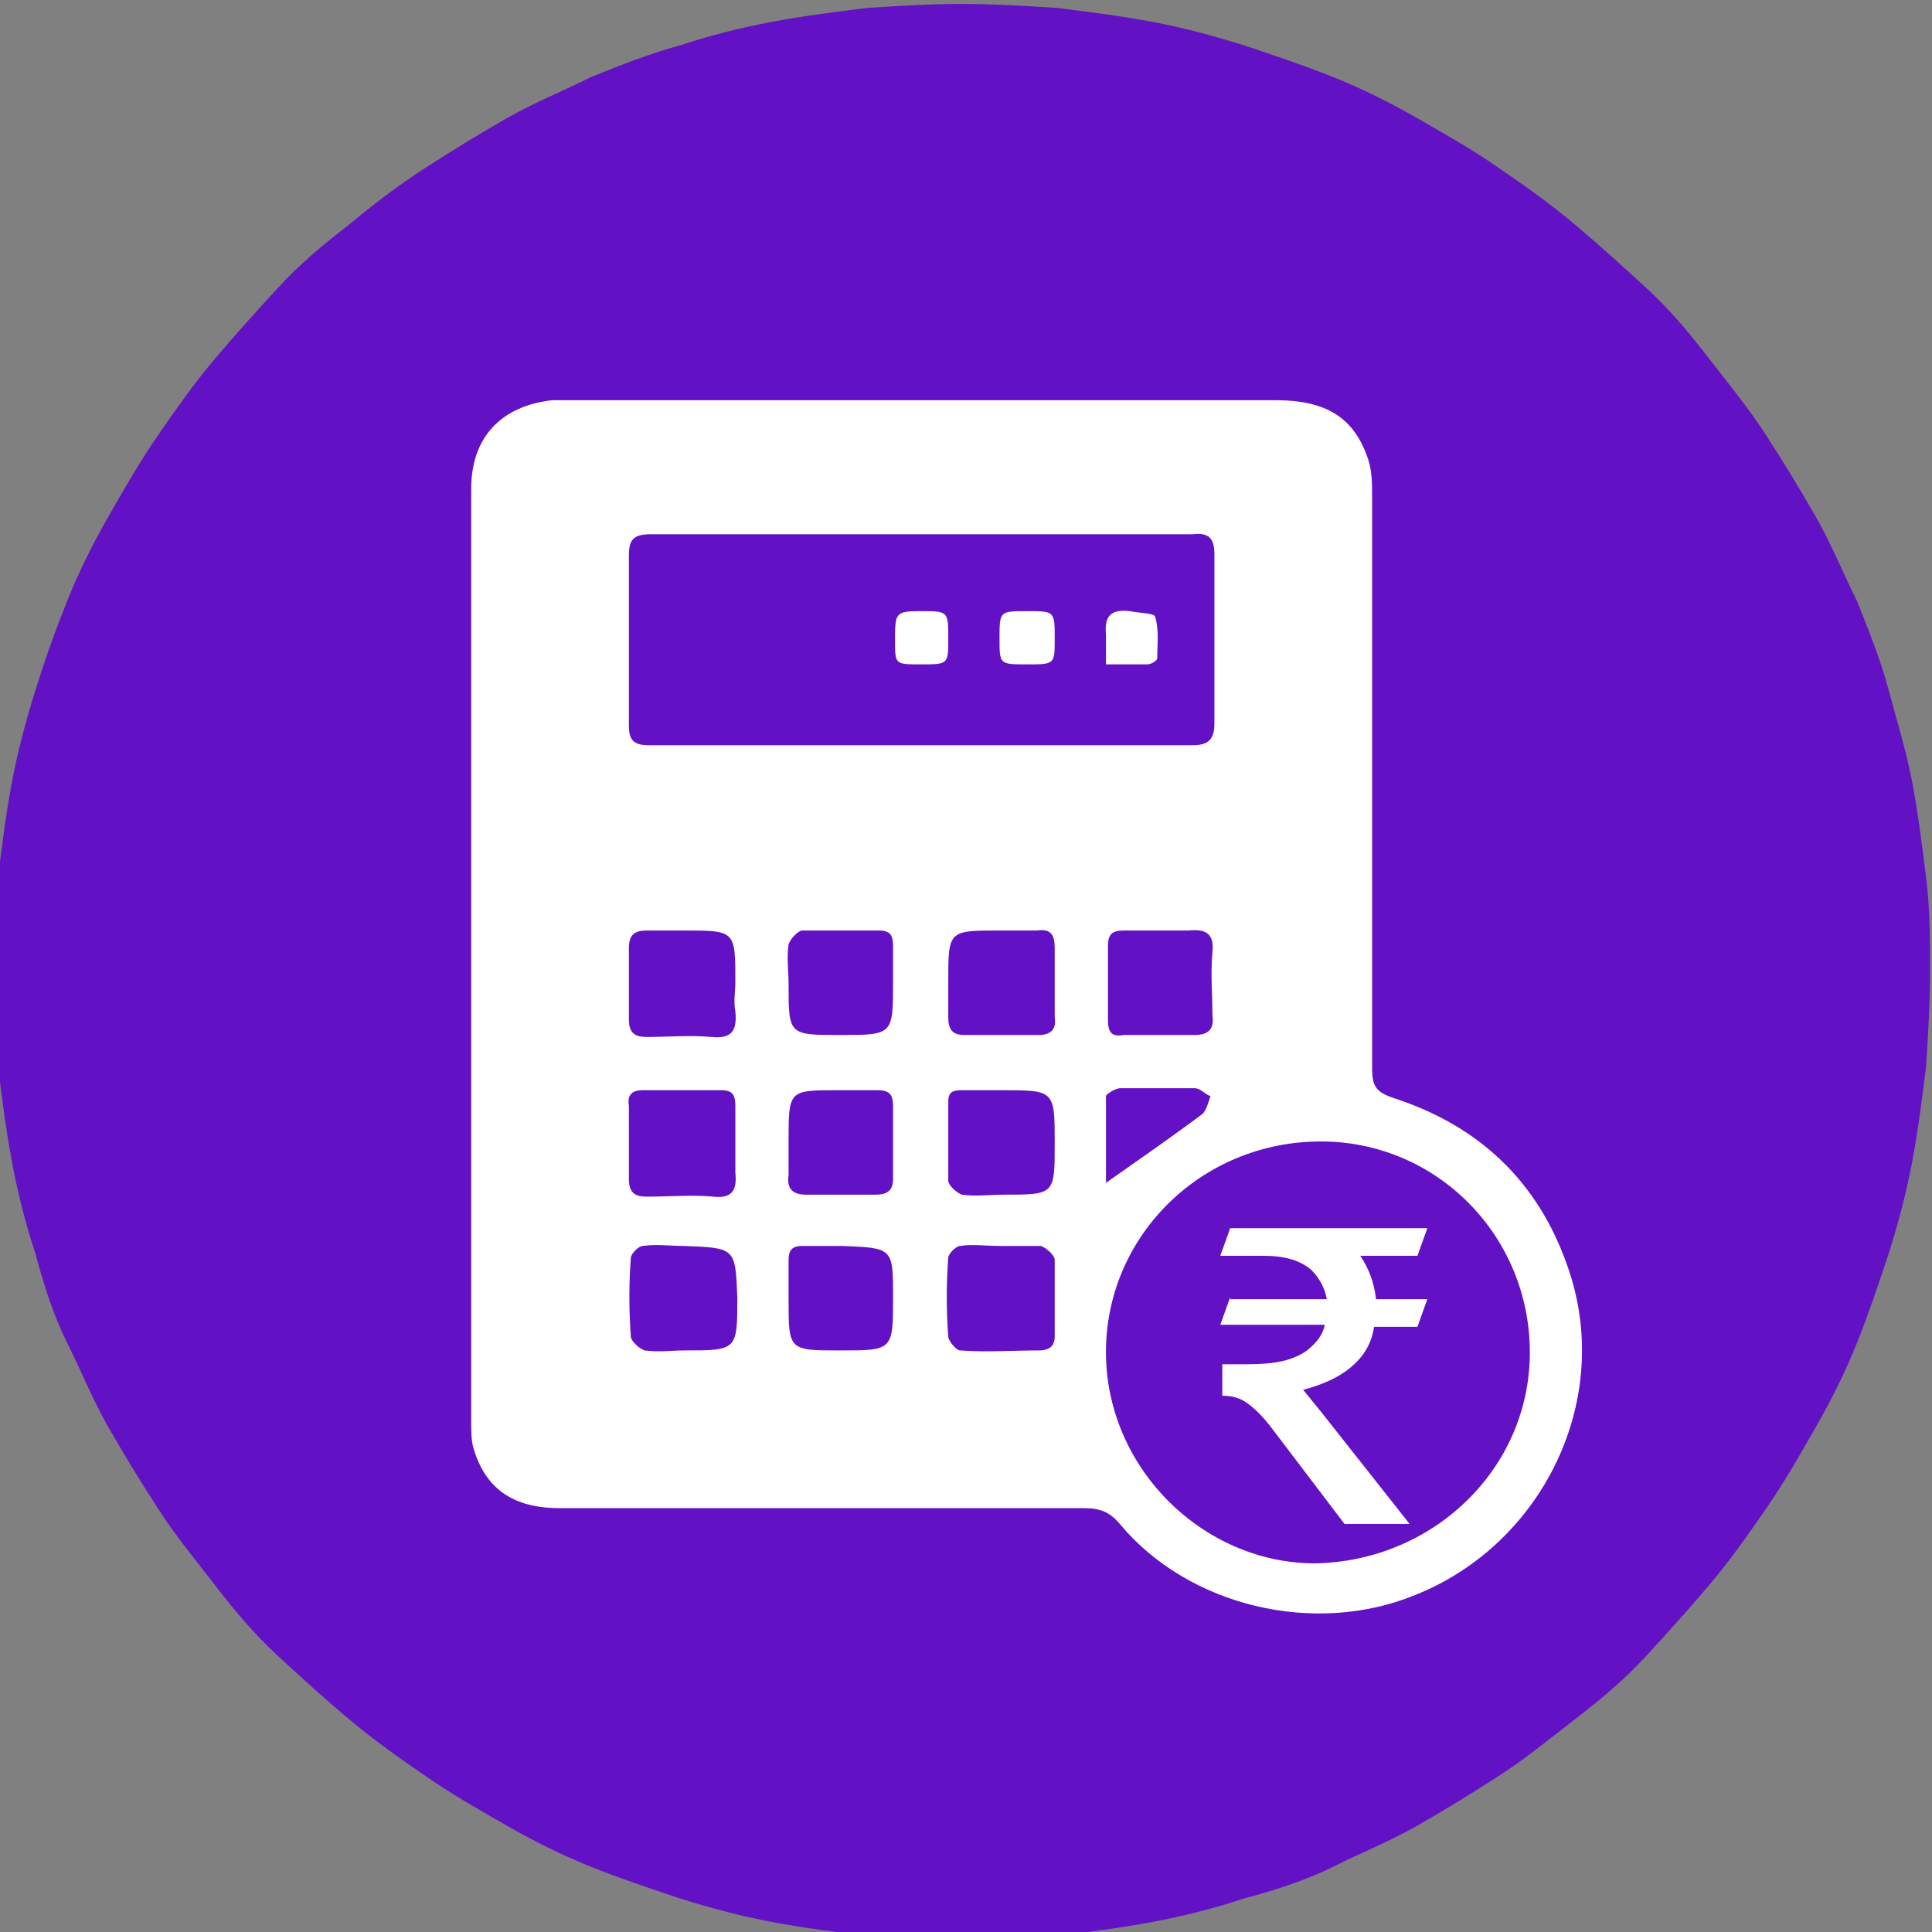 <?xml version="1.0" encoding="utf-8"?>
<!-- Generator: Adobe Illustrator 24.1.0, SVG Export Plug-In . SVG Version: 6.00 Build 0)  -->
<svg version="1.1" xmlns="http://www.w3.org/2000/svg" xmlns:xlink="http://www.w3.org/1999/xlink" x="0px" y="0px"
	 viewBox="0 0 98 98" style="enable-background:new 0 0 98 98;" xml:space="preserve">
<rect x="0" y="0" width="98" height="98" fill="#808080" stroke="none"/>
<style type="text/css">
	.st0{display:none;}
	.st1{display:inline;fill:#6311C4;}
	.st2{display:inline;fill:#FFFFFF;}
	.st3{fill:#6311C4;}
	.st4{fill:#FFFFFF;}
</style>
<g id="Layer_1" class="st0">
	<path class="st1" d="M48.5,0.1c1.6,0,3.2,0.1,4.8,0.2c1.6,0.2,3.2,0.4,4.8,0.7s3.1,0.7,4.7,1.2s3,1,4.5,1.6
		c1.5,0.6,2.9,1.3,4.3,2.1c1.4,0.8,2.8,1.6,4.1,2.5s2.6,1.8,3.9,2.9c1.2,1,2.4,2.1,3.6,3.2s2.2,2.3,3.2,3.6c1,1.2,2,2.5,2.9,3.9
		c0.9,1.3,1.7,2.7,2.5,4.1c0.8,1.4,1.4,2.9,2.1,4.3c0.6,1.5,1.2,3,1.6,4.5c0.5,1.5,0.9,3.1,1.2,4.7c0.3,1.6,0.5,3.2,0.7,4.8
		c0.2,1.6,0.2,3.2,0.2,4.8c0,1.6-0.1,3.2-0.2,4.8c-0.2,1.6-0.4,3.2-0.7,4.8c-0.3,1.6-0.7,3.1-1.2,4.7c-0.5,1.5-1,3-1.6,4.5
		s-1.3,2.9-2.1,4.3c-0.8,1.4-1.6,2.8-2.5,4.1c-0.9,1.3-1.8,2.6-2.9,3.9c-1,1.2-2.1,2.4-3.2,3.6s-2.3,2.2-3.6,3.2
		c-1.2,1-2.5,2-3.9,2.9s-2.7,1.7-4.1,2.5c-1.4,0.8-2.9,1.4-4.3,2.1s-3,1.2-4.5,1.6s-3.1,0.9-4.7,1.2c-1.6,0.3-3.2,0.5-4.8,0.7
		c-1.6,0.2-3.2,0.2-4.8,0.2c-1.6,0-3.2-0.1-4.8-0.2c-1.6-0.2-3.2-0.4-4.8-0.7c-1.6-0.3-3.1-0.7-4.7-1.2s-3-1-4.5-1.6
		s-2.9-1.3-4.3-2.1c-1.4-0.8-2.8-1.6-4.1-2.5s-2.6-1.8-3.9-2.9s-2.4-2.1-3.6-3.2s-2.2-2.3-3.2-3.6c-1-1.2-2-2.5-2.9-3.9
		C6.9,75,6,73.6,5.3,72.2s-1.4-2.9-2.1-4.3s-1.2-3-1.6-4.5c-0.5-1.5-0.9-3.1-1.2-4.7c-0.3-1.6-0.5-3.2-0.7-4.8s-0.2-3.2-0.2-4.8
		c0-1.6,0.1-3.2,0.2-4.8c0.2-1.6,0.4-3.2,0.7-4.8c0.3-1.6,0.7-3.1,1.2-4.7c0.5-1.5,1-3,1.6-4.5c0.6-1.5,1.3-2.9,2.1-4.3
		c0.8-1.4,1.6-2.8,2.5-4.1c0.9-1.3,1.8-2.6,2.9-3.9c1-1.2,2.1-2.4,3.2-3.6s2.3-2.2,3.6-3.2s2.5-2,3.9-2.9s2.7-1.7,4.1-2.5
		c1.4-0.8,2.9-1.4,4.3-2.1c1.5-0.6,3-1.2,4.5-1.6s3.1-0.9,4.7-1.2s3.2-0.5,4.8-0.7C45.3,0.1,46.9,0.1,48.5,0.1z"/>
	<path class="st2" d="M74.9,22.7c-2.1-2.1-5.6-2.1-7.7,0.1l-11.5,12l-28-9.3l-5.9,5.9l23.3,14.4L33.4,58l-7.6-1.2L20.5,62l11.1,3.9
		l3.9,11.1l5.3-5.3l-1.2-7.6l12.3-11.8l14.4,23.3l5.9-5.9l-9.3-28l12-11.5C77,28.3,77.1,24.8,74.9,22.7z"/>
</g>
<g id="Layer_2" class="st0">
	<path class="st1" d="M48.8,0.2c1.6,0,3.2,0.1,4.8,0.2c1.6,0.2,3.2,0.4,4.8,0.7s3.1,0.7,4.7,1.2c1.5,0.5,3,1,4.5,1.6
		c1.5,0.6,2.9,1.3,4.3,2.1c1.4,0.8,2.8,1.6,4.1,2.5s2.6,1.8,3.9,2.9s2.4,2.1,3.6,3.2s2.2,2.3,3.2,3.6s2,2.5,2.9,3.9s1.7,2.7,2.5,4.1
		c0.8,1.4,1.4,2.9,2.1,4.3c0.6,1.5,1.2,3,1.6,4.5s0.9,3.1,1.2,4.7c0.3,1.6,0.5,3.2,0.7,4.8c0.2,1.6,0.2,3.2,0.2,4.8
		c0,1.6-0.1,3.2-0.2,4.8c-0.2,1.6-0.4,3.2-0.7,4.8c-0.3,1.6-0.7,3.1-1.2,4.7c-0.5,1.5-1,3-1.6,4.5s-1.3,2.9-2.1,4.3
		c-0.8,1.4-1.6,2.8-2.5,4.1s-1.8,2.6-2.9,3.9s-2.1,2.4-3.2,3.6s-2.3,2.2-3.6,3.2s-2.5,2-3.9,2.9s-2.7,1.7-4.1,2.5s-2.9,1.4-4.3,2.1
		s-3,1.2-4.5,1.6c-1.5,0.5-3.1,0.9-4.7,1.2c-1.6,0.3-3.2,0.5-4.8,0.7c-1.6,0.2-3.2,0.2-4.8,0.2c-1.6,0-3.2-0.1-4.8-0.2
		c-1.6-0.2-3.2-0.4-4.8-0.7c-1.6-0.3-3.1-0.7-4.7-1.2c-1.5-0.5-3-1-4.5-1.6s-2.9-1.3-4.3-2.1s-2.8-1.6-4.1-2.5s-2.6-1.8-3.9-2.9
		c-1.2-1-2.4-2.1-3.6-3.2s-2.2-2.3-3.2-3.6s-2-2.5-2.9-3.9s-1.7-2.7-2.5-4.1c-0.8-1.4-1.4-2.9-2.1-4.3s-1.2-3-1.6-4.5
		c-0.5-1.5-0.9-3.1-1.2-4.7c-0.3-1.6-0.5-3.2-0.7-4.8c-0.2-1.6-0.2-3.2-0.2-4.8c0-1.6,0.1-3.2,0.2-4.8c0.2-1.6,0.4-3.2,0.7-4.8
		c0.3-1.6,0.7-3.1,1.2-4.7s1-3,1.6-4.5c0.6-1.5,1.3-2.9,2.1-4.3c0.8-1.4,1.6-2.8,2.5-4.1s1.8-2.6,2.9-3.9s2.1-2.4,3.2-3.6
		s2.3-2.2,3.6-3.2c1.2-1,2.5-2,3.9-2.9s2.7-1.7,4.1-2.5c1.4-0.8,2.9-1.4,4.3-2.1c1.5-0.6,3-1.2,4.5-1.6c1.5-0.5,3.1-0.9,4.7-1.2
		s3.2-0.5,4.8-0.7C45.6,0.3,47.2,0.2,48.8,0.2z"/>
	<path class="st2" d="M24.8,72.9c0.3,0,0.6,0,0.9,0c0.6,0,1-0.4,0.9-1c0-0.5-0.4-0.9-0.9-0.9c-0.6,0-1.3,0-1.9,0
		c-0.6,0-0.9,0.4-0.9,0.9c0,0.5,0.3,0.9,0.9,1C24.1,72.9,24.4,72.9,24.8,72.9z M24.8,68.2c0.3,0,0.7,0,1,0c0.5,0,0.9-0.4,0.9-0.9
		c0-0.5-0.3-0.9-0.9-1c-0.7,0-1.3,0-2,0c-0.6,0-0.9,0.4-0.9,0.9c0,0.5,0.4,0.9,0.9,0.9C24.1,68.2,24.5,68.2,24.8,68.2z M24.8,61.6
		c-0.3,0-0.6,0-0.9,0c-0.6,0-1,0.4-1,0.9c0,0.6,0.4,0.9,0.9,1c0.6,0,1.3,0,1.9,0c0.6,0,1-0.4,0.9-1c0-0.6-0.4-0.9-1-0.9
		C25.4,61.6,25.1,61.6,24.8,61.6z M24.7,58.8c0.3,0,0.7,0,1,0c0.6,0,0.9-0.4,0.9-0.9c0-0.5-0.3-0.9-0.9-1c-0.7,0-1.3,0-2,0
		c-0.5,0-0.9,0.4-0.9,1c0,0.5,0.4,0.9,0.9,0.9C24.1,58.8,24.4,58.8,24.7,58.8z M24.7,54c0.3,0,0.7,0,1,0c0.6,0,1-0.4,0.9-1
		c0-0.5-0.4-0.9-0.9-0.9c-0.6,0-1.3,0-1.9,0c-0.6,0-1,0.4-1,0.9c0,0.6,0.4,0.9,1,1C24.1,54,24.4,54,24.7,54z M24.8,49.3
		c0.3,0,0.7,0,1,0c0.5,0,0.9-0.4,0.9-0.9c0-0.5-0.3-0.9-0.9-1c-0.7,0-1.3,0-2,0c-0.6,0-0.9,0.4-0.9,0.9c0,0.5,0.4,0.9,0.9,0.9
		C24.1,49.3,24.5,49.3,24.8,49.3z M24.8,44.6c0.3,0,0.7,0,1,0c0.6,0,0.9-0.4,0.9-0.9c0-0.5-0.4-0.9-0.9-0.9c-0.6,0-1.3,0-1.9,0
		c-0.6,0-0.9,0.4-0.9,0.9c0,0.6,0.3,1,0.9,1C24.1,44.6,24.4,44.6,24.8,44.6z M24.7,39.9c0.3,0,0.6,0,0.9,0c0.6,0,1-0.4,1-0.9
		c0-0.6-0.4-0.9-1-1c-0.6,0-1.3,0-1.9,0c-0.6,0-1,0.4-0.9,1c0,0.5,0.4,0.9,0.9,0.9C24.1,39.9,24.4,39.9,24.7,39.9z M24.8,35.2
		c0.3,0,0.6,0,0.9,0c0.6,0,1-0.4,0.9-1c0-0.5-0.4-0.9-0.9-0.9c-0.6,0-1.3,0-1.9,0c-0.6,0-0.9,0.4-0.9,0.9c0,0.5,0.3,0.9,0.9,1
		C24.1,35.2,24.4,35.2,24.8,35.2z M24.7,30.4c0.3,0,0.6,0,0.9,0c0.6,0,1-0.4,1-0.9c0-0.6-0.4-0.9-1-1c-0.6,0-1.3,0-1.9,0
		c-0.6,0-1,0.4-0.9,1c0,0.5,0.4,0.9,0.9,0.9C24.1,30.4,24.4,30.4,24.7,30.4z M32.3,50.8c0,8.8,0,17.5,0,26.3c0,1.2-0.3,1.5-1.5,1.5
		c-2.8,0-5.7,0-8.5,0c-1,0-1.3-0.3-1.3-1.3c0-17.7,0-35.4,0-53c0-1,0.3-1.3,1.3-1.3c2.9,0,5.7,0,8.6,0c1,0,1.4,0.3,1.4,1.4
		C32.3,33.1,32.3,41.9,32.3,50.8z"/>
	<path class="st2" d="M64.4,27.6c-2.5,0-5,0-7.4,0c-0.8,0-1.1,0.3-1.1,1.1c0,2.8,0,5.5,0,8.3c0,0.7,0.3,1.1,1.1,1.1
		c4.9,0,9.9,0,14.8,0c0.8,0,1.1-0.3,1.1-1.1c0-2.7,0-5.5,0-8.2c0-0.8-0.3-1.1-1.1-1.1C69.3,27.6,66.9,27.6,64.4,27.6z M64.4,49.3
		c-3.9,0-7.9,0-11.8,0c-1,0-1.4-0.3-1.4-1.4c0-7.9,0-15.8,0-23.7c0-1,0.3-1.3,1.3-1.3c7.9,0,15.8,0,23.8,0c1,0,1.3,0.3,1.3,1.3
		c0,7.9,0,15.8,0,23.7c0,1-0.3,1.4-1.4,1.4C72.3,49.3,68.3,49.3,64.4,49.3z"/>
	<rect x="35.2" y="34.2" class="st2" width="9.4" height="31.1"/>
	<path class="st2" d="M75.8,56.9c0-2.1-1.6-3.8-3.7-3.8c-2.2,0-3.8,1.6-3.8,3.8c0,2.1,1.7,3.8,3.8,3.8C74.1,60.7,75.8,59,75.8,56.9z
		 M52.2,74.7c0-1.5,0.5-2.6,1.5-3.6C57.9,67,61.9,63,66,58.9c0.4-0.4,0.5-0.7,0.4-1.2c-0.5-2.9,1.5-5.7,4.3-6.3
		c3.1-0.7,6.3,1.5,6.8,4.7c0.4,2.9-1.6,6.3-5.4,6.5c-0.2,0-0.4,0-0.5,0c-0.8-0.3-1.4,0-2,0.6C64.8,68,60,72.8,55.2,77.6
		c-0.8,0.8-1.2,0.8-1.9-0.1C52.6,76.7,52.2,75.7,52.2,74.7z"/>
	<path class="st2" d="M44.6,30.4c0.9,0,1.7,0,2.5,0c0.9,0,1.3,0.4,1.3,1.3c0,4.2,0,8.4,0,12.6c0,0.7-0.4,1.2-0.9,1.2
		c-0.6,0-1-0.5-1-1.2c0-3.8,0-7.5,0-11.3v-0.7H35.2v-0.6c0-2.5,0-5,0-7.6c0-1,0.3-1.3,1.3-1.3c2.3,0,4.6,0,6.8,0
		c1,0,1.3,0.4,1.3,1.3C44.6,26.3,44.6,28.3,44.6,30.4z"/>
	<path class="st2" d="M58.8,56.9c0-2.1-1.7-3.8-3.8-3.8c-2.1,0-3.8,1.7-3.8,3.8c0,2.1,1.7,3.8,3.8,3.8C57.1,60.6,58.8,59,58.8,56.9z
		 M62.1,59.9c-1.4,1.4-2.7,2.7-4,4c-0.4-0.4-0.9-0.9-1.4-1.4c-0.1-0.1-0.4-0.2-0.6-0.2c-3.3,0.6-6-1.5-6.6-4.3
		c-0.8-3.1,1.5-6.4,4.6-6.9c2.9-0.5,6.3,1.6,6.5,5.4c0,0.1,0,0.2,0,0.4c-0.4,1.1,0.1,1.9,1,2.5C61.8,59.7,61.9,59.8,62.1,59.9z"/>
	<path class="st2" d="M64.9,70.8c1.3-1.3,2.6-2.6,3.9-3.9c1.6,1.6,3.3,3.1,4.8,4.8c1.6,1.7,1.4,4.5-0.2,6.2c-0.5,0.5-1,0.5-1.4,0.1
		C69.7,75.5,67.3,73.1,64.9,70.8z"/>
	<path class="st2" d="M39.9,67.3c1.1,0,2.3,0,3.4,0c1.1,0,1.5,0.6,1,1.6c-1.2,2.4-2.4,4.7-3.5,7c-0.2,0.4-0.5,0.8-1,0.8
		c-0.5,0-0.7-0.4-0.9-0.8c-1.2-2.3-2.3-4.7-3.5-7c-0.5-1-0.1-1.6,1-1.7C37.6,67.3,38.8,67.3,39.9,67.3z"/>
	<rect x="57.8" y="29.5" class="st2" width="13.1" height="6.5"/>
</g>
<g id="Layer_3">
	<path class="st3" d="M48.8,0.2c1.6,0,3.2,0.1,4.8,0.2c1.6,0.2,3.2,0.4,4.8,0.7s3.1,0.7,4.7,1.2c1.5,0.5,3,1,4.5,1.6
		c1.5,0.6,2.9,1.3,4.3,2.1c1.4,0.8,2.8,1.6,4.1,2.5s2.6,1.8,3.9,2.9s2.4,2.1,3.6,3.2s2.2,2.3,3.2,3.6s2,2.5,2.9,3.9s1.7,2.7,2.5,4.1
		c0.8,1.4,1.4,2.9,2.1,4.3c0.6,1.5,1.2,3,1.6,4.5s0.9,3.1,1.2,4.7c0.3,1.6,0.5,3.2,0.7,4.8c0.2,1.6,0.2,3.2,0.2,4.8
		c0,1.6-0.1,3.2-0.2,4.8c-0.2,1.6-0.4,3.2-0.7,4.8c-0.3,1.6-0.7,3.1-1.2,4.7c-0.5,1.5-1,3-1.6,4.5s-1.3,2.9-2.1,4.3
		c-0.8,1.4-1.6,2.8-2.5,4.1s-1.8,2.6-2.9,3.9s-2.1,2.4-3.2,3.6s-2.3,2.2-3.6,3.2s-2.5,2-3.9,2.9s-2.7,1.7-4.1,2.5s-2.9,1.4-4.3,2.1
		s-3,1.2-4.5,1.6c-1.5,0.5-3.1,0.9-4.7,1.2c-1.6,0.3-3.2,0.5-4.8,0.7c-1.6,0.2-3.2,0.2-4.8,0.2c-1.6,0-3.2-0.1-4.8-0.2
		c-1.6-0.2-3.2-0.4-4.8-0.7c-1.6-0.3-3.1-0.7-4.7-1.2c-1.5-0.5-3-1-4.5-1.6s-2.9-1.3-4.3-2.1s-2.8-1.6-4.1-2.5s-2.6-1.8-3.9-2.9
		c-1.2-1-2.4-2.1-3.6-3.2s-2.2-2.3-3.2-3.6s-2-2.5-2.9-3.9s-1.7-2.7-2.5-4.1c-0.8-1.4-1.4-2.9-2.1-4.3s-1.2-3-1.6-4.5
		c-0.5-1.5-0.9-3.1-1.2-4.7c-0.3-1.6-0.5-3.2-0.7-4.8c-0.2-1.6-0.2-3.2-0.2-4.8c0-1.6,0.1-3.2,0.2-4.8c0.2-1.6,0.4-3.2,0.7-4.8
		c0.3-1.6,0.7-3.1,1.2-4.7s1-3,1.6-4.5c0.6-1.5,1.3-2.9,2.1-4.3c0.8-1.4,1.6-2.8,2.5-4.1s1.8-2.6,2.9-3.9s2.1-2.4,3.2-3.6
		s2.3-2.2,3.6-3.2c1.2-1,2.5-2,3.9-2.9s2.7-1.7,4.1-2.5c1.4-0.8,2.9-1.4,4.3-2.1c1.5-0.6,3-1.2,4.5-1.6c1.5-0.5,3.1-0.9,4.7-1.2
		s3.2-0.5,4.8-0.7C45.6,0.3,47.2,0.2,48.8,0.2z"/>
	<path class="st4" d="M56.1,60c1.7-1.2,3.3-2.3,4.9-3.5c0.2-0.2,0.3-0.6,0.4-0.9c-0.3-0.1-0.5-0.4-0.8-0.4c-1.3,0-2.5,0-3.8,0
		c-0.2,0-0.7,0.3-0.7,0.4C56.1,57.2,56.1,58.6,56.1,60z M45.3,49.8c0-0.6,0-1.2,0-1.8c0-0.5-0.1-0.8-0.7-0.8c-1.3,0-2.6,0-3.9,0
		c-0.2,0-0.6,0.4-0.7,0.7c-0.1,0.7,0,1.4,0,2c0,2.6,0,2.6,2.6,2.6C45.3,52.5,45.3,52.5,45.3,49.8z M42.7,63.2c-0.7,0-1.3,0-2,0
		c-0.5,0-0.7,0.2-0.7,0.7c0,0.7,0,1.4,0,2c0,2.6,0,2.6,2.6,2.6c2.7,0,2.7,0,2.7-2.7C45.3,63.3,45.3,63.3,42.7,63.2z M40,57.9
		c0,0.6,0,1.2,0,1.7c-0.1,0.7,0.2,1,0.9,1c1.2,0,2.3,0,3.5,0c0.6,0,0.9-0.2,0.9-0.8c0-1.2,0-2.5,0-3.7c0-0.6-0.2-0.8-0.8-0.8
		c-0.6,0-1.3,0-2,0C40,55.3,40,55.3,40,57.9z M58.8,47.2c-0.6,0-1.2,0-1.8,0c-0.6,0-0.8,0.2-0.8,0.8c0,1.2,0,2.5,0,3.7
		c0,0.7,0.2,0.9,0.8,0.8c1.2,0,2.4,0,3.6,0c0.7,0,1-0.3,0.9-1c0-1.1-0.1-2.1,0-3.2c0.1-0.9-0.3-1.2-1.2-1.1
		C59.8,47.2,59.3,47.2,58.8,47.2z M34.7,63.2c-0.7,0-1.4-0.1-2.1,0c-0.2,0-0.6,0.4-0.6,0.6c-0.1,1.3-0.1,2.7,0,4
		c0,0.2,0.4,0.6,0.7,0.7c0.7,0.1,1.4,0,2,0c2.7,0,2.7,0,2.7-2.7C37.3,63.3,37.3,63.3,34.7,63.2z M48.1,49.8c0,0.6,0,1.2,0,1.8
		c0,0.6,0.2,0.9,0.8,0.9c1.3,0,2.5,0,3.8,0c0.6,0,0.9-0.3,0.8-0.9c0-1.2,0-2.3,0-3.5c0-0.7-0.2-1-0.9-0.9c-0.6,0-1.2,0-1.9,0
		C48.1,47.2,48.1,47.2,48.1,49.8z M34.7,47.2c-0.6,0-1.3,0-1.9,0c-0.6,0-0.9,0.2-0.9,0.9c0,1.2,0,2.4,0,3.6c0,0.7,0.3,0.9,0.9,0.9
		c1.1,0,2.2-0.1,3.3,0c1,0.1,1.3-0.3,1.2-1.3c-0.1-0.5,0-1,0-1.5C37.3,47.2,37.3,47.2,34.7,47.2z M50.7,63.2c-0.7,0-1.4-0.1-2,0
		c-0.2,0-0.6,0.4-0.6,0.6c-0.1,1.3-0.1,2.7,0,4c0,0.2,0.4,0.7,0.6,0.7c1.3,0.1,2.7,0,4,0c0.5,0,0.8-0.2,0.8-0.7c0-1.3,0-2.6,0-3.9
		c0-0.2-0.4-0.6-0.7-0.7C52.1,63.2,51.4,63.2,50.7,63.2z M50.8,55.3c-0.7,0-1.4,0-2,0c-0.5,0-0.7,0.1-0.7,0.6c0,1.3,0,2.7,0,4
		c0,0.2,0.4,0.6,0.7,0.7c0.7,0.1,1.4,0,2.1,0c2.6,0,2.6,0,2.6-2.6C53.5,55.3,53.5,55.3,50.8,55.3z M37.3,57.9c0-0.6,0-1.2,0-1.8
		c0-0.5-0.1-0.8-0.7-0.8c-1.3,0-2.7,0-4,0c-0.5,0-0.8,0.2-0.7,0.8c0,1.2,0,2.5,0,3.7c0,0.7,0.3,0.9,0.9,0.9c1.1,0,2.3-0.1,3.4,0
		c0.9,0.1,1.2-0.3,1.1-1.2C37.3,58.9,37.3,58.4,37.3,57.9z M77.6,68.6c0-5.9-4.7-10.7-10.6-10.7c-6,0-10.8,4.7-10.9,10.5
		C56,74.4,61,79.3,66.7,79.3C72.7,79.2,77.6,74.5,77.6,68.6z M46.7,27.1c-4.6,0-9.2,0-13.7,0c-0.9,0-1.1,0.3-1.1,1.1
		c0,2.9,0,5.7,0,8.6c0,0.7,0.2,1,1,1c9.2,0,18.4,0,27.6,0c0.8,0,1.1-0.3,1.1-1.1c0-2.9,0-5.7,0-8.6c0-0.8-0.3-1.1-1.1-1
		C55.9,27.1,51.3,27.1,46.7,27.1z M23.9,48.4c0-7.9,0-15.8,0-23.6c0-2.6,1.5-4.2,4.1-4.5c0.2,0,0.5,0,0.7,0c12,0,24,0,36,0
		c2.6,0,4,0.9,4.7,3c0.2,0.6,0.2,1.3,0.2,1.9c0,9.7,0,19.3,0,29c0,0.9,0.2,1.2,1.1,1.5c4.3,1.4,7.3,4.2,8.8,8.5
		c2.4,6.7-1.2,14.1-7.7,16.7c-5.1,2.1-11.5,0.6-15-3.6c-0.5-0.6-1-0.8-1.8-0.8c-8.9,0-17.8,0-26.6,0c-2.4,0-3.8-1-4.4-3.1
		c-0.1-0.4-0.1-0.9-0.1-1.3C23.9,64.3,23.9,56.4,23.9,48.4z"/>
	<path class="st4" d="M52.1,33.7c-1.4,0-1.4,0-1.4-1.3c0-1.4,0-1.4,1.4-1.4c1.4,0,1.4,0,1.4,1.4C53.5,33.7,53.5,33.7,52.1,33.7z"/>
	<path class="st4" d="M56.1,33.7c0-0.6,0-1,0-1.5c-0.1-1,0.3-1.3,1.2-1.2c0.5,0.1,1.3,0.1,1.3,0.3c0.2,0.7,0.1,1.4,0.1,2.1
		c0,0.1-0.3,0.3-0.5,0.3C57.6,33.7,56.9,33.7,56.1,33.7z"/>
	<path class="st4" d="M46.7,33.7c-1.3,0-1.3,0-1.3-1.2c0-1.4,0-1.5,1.3-1.5c1.4,0,1.4,0,1.4,1.4C48.1,33.7,48.1,33.7,46.7,33.7z"/>
	<path class="st4" d="M62.4,65.8l-0.5,1.4h5.3c-0.1,0.5-0.4,0.9-0.9,1.3c-0.7,0.5-1.6,0.7-3,0.7h-1.3v1.6c0.5,0,0.9,0.1,1.3,0.4
		c0.4,0.3,0.7,0.6,1.1,1.1l3.8,5h3.3l-4.5-5.7c-0.5-0.6-0.8-1-0.9-1.1c1.1-0.3,2-0.7,2.7-1.4c0.5-0.5,0.8-1.1,0.9-1.8h2.2l0.5-1.4
		h-2.6c-0.1-0.9-0.4-1.6-0.8-2.2h2.9l0.5-1.4h-10l-0.5,1.4h2.2c1,0,1.8,0.2,2.4,0.7c0.4,0.4,0.7,0.9,0.8,1.5H62.4z"/>
</g>
<g id="Layer_4" class="st0">
	<path class="st1" d="M48.8,0.2c1.6,0,3.2,0.1,4.8,0.2c1.6,0.2,3.2,0.4,4.8,0.7s3.1,0.7,4.7,1.2c1.5,0.5,3,1,4.5,1.6
		c1.5,0.6,2.9,1.3,4.3,2.1c1.4,0.8,2.8,1.6,4.1,2.5s2.6,1.8,3.9,2.9s2.4,2.1,3.6,3.2s2.2,2.3,3.2,3.6s2,2.5,2.9,3.9s1.7,2.7,2.5,4.1
		c0.8,1.4,1.4,2.9,2.1,4.3c0.6,1.5,1.2,3,1.6,4.5s0.9,3.1,1.2,4.7c0.3,1.6,0.5,3.2,0.7,4.8c0.2,1.6,0.2,3.2,0.2,4.8
		c0,1.6-0.1,3.2-0.2,4.8c-0.2,1.6-0.4,3.2-0.7,4.8c-0.3,1.6-0.7,3.1-1.2,4.7c-0.5,1.5-1,3-1.6,4.5s-1.3,2.9-2.1,4.3
		c-0.8,1.4-1.6,2.8-2.5,4.1s-1.8,2.6-2.9,3.9s-2.1,2.4-3.2,3.6s-2.3,2.2-3.6,3.2s-2.5,2-3.9,2.9s-2.7,1.7-4.1,2.5s-2.9,1.4-4.3,2.1
		s-3,1.2-4.5,1.6c-1.5,0.5-3.1,0.9-4.7,1.2c-1.6,0.3-3.2,0.5-4.8,0.7c-1.6,0.2-3.2,0.2-4.8,0.2c-1.6,0-3.2-0.1-4.8-0.2
		c-1.6-0.2-3.2-0.4-4.8-0.7c-1.6-0.3-3.1-0.7-4.7-1.2c-1.5-0.5-3-1-4.5-1.6s-2.9-1.3-4.3-2.1s-2.8-1.6-4.1-2.5s-2.6-1.8-3.9-2.9
		c-1.2-1-2.4-2.1-3.6-3.2s-2.2-2.3-3.2-3.6s-2-2.5-2.9-3.9s-1.7-2.7-2.5-4.1c-0.8-1.4-1.4-2.9-2.1-4.3s-1.2-3-1.6-4.5
		c-0.5-1.5-0.9-3.1-1.2-4.7c-0.3-1.6-0.5-3.2-0.7-4.8c-0.2-1.6-0.2-3.2-0.2-4.8c0-1.6,0.1-3.2,0.2-4.8c0.2-1.6,0.4-3.2,0.7-4.8
		c0.3-1.6,0.7-3.1,1.2-4.7s1-3,1.6-4.5c0.6-1.5,1.3-2.9,2.1-4.3c0.8-1.4,1.6-2.8,2.5-4.1s1.8-2.6,2.9-3.9s2.1-2.4,3.2-3.6
		s2.3-2.2,3.6-3.2c1.2-1,2.5-2,3.9-2.9s2.7-1.7,4.1-2.5c1.4-0.8,2.9-1.4,4.3-2.1c1.5-0.6,3-1.2,4.5-1.6c1.5-0.5,3.1-0.9,4.7-1.2
		s3.2-0.5,4.8-0.7C45.6,0.3,47.2,0.2,48.8,0.2z"/>
	<path class="st2" d="M58.7,78.2L58.7,78.2c0.6-0.1,1.1,0,1.7-0.1c0.8,0,1.5-0.6,1.5-1.3c0.1-1.2,0.2-2.4,0.1-3.6
		c0-1.1-0.4-1.6-1.5-1.7c-1.2-0.2-2.3-0.2-3.5-0.1c-1,0.1-1.7,0.9-1.7,1.7c0,1.1,0,2.2,0,3.4c0,0.7,0.5,1.4,1.2,1.5
		C57.2,78.1,57.9,78.1,58.7,78.2z M38.6,78.1c0.6,0,1.1,0,1.7,0c1.2,0,1.8-1,1.8-1.8c0-1,0-2,0-3c0-0.9-0.6-1.7-1.5-1.8
		c-1.2-0.1-2.4-0.2-3.6-0.1c-0.8,0.1-1.5,0.6-1.6,1.5c0,1.2-0.2,2.4-0.1,3.6c0.1,1.2,0.8,1.7,1.9,1.7C37.7,78.1,38.1,78.1,38.6,78.1
		z M42,65.8c0-0.5,0-1,0-1.6c0-0.9-0.8-1.8-1.7-1.8c-1.1,0-2.2,0-3.4,0c-0.7,0-1.5,0.7-1.5,1.3c-0.1,1.1-0.1,2.3-0.1,3.4
		c-0.1,1.3,1,2,2,2c0.9,0,1.8,0,2.7,0c1.2,0,2-0.8,2-2C42,66.7,42,66.3,42,65.8z M58.6,60.1c0.6,0,1.2,0,1.9,0
		c0.7,0,1.4-0.6,1.4-1.3c0.1-1.2,0.2-2.4,0.1-3.6c-0.1-1.3-0.8-1.8-2-1.9c-0.9,0-1.7,0-2.6,0c-1.2,0-2.2,0.8-2.1,2.1c0.1,1,0,2,0,3
		c0,0.9,0.8,1.7,1.7,1.7C57.5,60.1,58,60.1,58.6,60.1z M55.3,65.8c0,0.5,0,1,0,1.6c0,0.9,0.8,1.8,1.8,1.8c1.1,0,2.2,0,3.3,0
		c0.8,0,1.5-0.6,1.6-1.4c0.1-1.1,0.1-2.2,0.1-3.3c0.1-1.3-1-2-2-2c-0.9,0-1.9,0-2.8,0c-1.1,0-1.9,0.8-1.9,1.9
		C55.3,64.8,55.3,65.3,55.3,65.8z M42,56.8c0-0.5,0-1.1,0-1.6c0-0.7-0.5-1.3-1.2-1.6c-1.3-0.4-2.6-0.2-3.8-0.2
		c-0.9,0-1.6,0.6-1.7,1.6c-0.1,1.2-0.1,2.4,0,3.6c0.1,1.3,1.1,1.5,2,1.6c1,0.1,1.9-0.1,2.9-0.1c1,0,1.8-0.8,1.8-1.8
		C42,57.8,42,57.3,42,56.8z M48.7,62.4c-0.5,0-0.9,0.1-1.4,0c-1.1-0.1-2.1,1-2,2c0.1,0.9,0.1,1.8,0,2.7c-0.1,1.1,0.9,2.1,2,2
		c0.9-0.1,1.7,0,2.6,0c1.2,0.1,2.2-0.9,2.1-2.1c0-0.9-0.1-1.9,0-2.8c0-0.8-0.9-1.9-1.8-1.8C49.7,62.5,49.2,62.4,48.7,62.4z
		 M48.7,60.1c0.6,0,1.1,0,1.7,0c0.9,0,1.6-1,1.6-1.6c0-1.1,0-2.2,0-3.4c0-0.7-0.5-1.3-1.1-1.5c-1.3-0.5-2.6-0.3-3.9-0.2
		c-1.1,0.1-1.8,0.7-1.7,2.1c0,0.9,0,1.9,0,2.8c0,0.9,0.7,1.7,1.7,1.7C47.5,60.1,48.1,60.1,48.7,60.1z M48.6,78.2L48.6,78.2
		c0.5,0,1.1-0.1,1.6,0c1.1,0,1.7-0.7,1.7-1.8c0.1-1,0-2.1,0-3.1c0-0.8-0.6-1.6-1.4-1.7c-1.2-0.1-2.4-0.2-3.6-0.1
		c-1.2,0.1-1.7,0.8-1.7,1.7c-0.1,1.1,0,2.2,0,3.4c0,0.7,0.5,1.4,1.2,1.5C47.2,78.1,47.9,78.1,48.6,78.2z M34,49.4h29.2V36.9H34V49.4
		z M36.8,25v8.2h23.7V25c1.1-0.1,2,0,3,0.2c1.8,0.5,3.3,1.5,4.2,3.1c0.5,0.8,0.7,1.8,0.7,2.7c0,15.5,0,30.9,0,46.4
		c0,2.2-1.1,3.8-2.8,5c-1.2,0.8-2.6,1.1-4.1,1.1c-8.7,0-17.4,0-26.1,0c-1.1,0-2.2-0.4-3.1-0.9c-1.4-0.7-2.3-1.8-2.8-3.2
		c-0.2-0.6-0.4-1.3-0.4-2c0-15.5,0-30.9,0-46.4c0-1.7,0.7-3.2,2.1-4.3C32.7,25.3,34.6,24.9,36.8,25z"/>
	<path class="st2" d="M46,21.8v-8.4c0-1.3,0-1.3-1.3-1.3c-0.5,0-0.7,0.1-0.7,0.7c0,2.9,0,5.7,0,8.6c0,0.2,0,0.3,0,0.5H46z
		 M49.7,12.1c-0.5,0-1,0-1.4,0c-0.5-0.1-0.7,0.1-0.7,0.7c0,3.7,0,7.5,0,11.2c0,1.4,0,1.3,1.4,1.4c0.6,0,0.7-0.1,0.7-0.7
		c0-4,0-8,0-12V12.1z M52.6,10.4v21.2h-14V31c0-6.2,0-12.4,0-18.6c0-1.1,1.1-2.1,2-2.1C44.5,10.3,48.5,10.4,52.6,10.4
		C52.5,10.4,52.5,10.4,52.6,10.4z"/>
	<path class="st2" d="M58.7,31.6h-3.9V10.3c0.9,0.1,1.8,0.1,2.6,0.4c0.8,0.3,1.3,1,1.3,2c0,6.1,0,12.2,0,18.2V31.6z"/>
</g>
</svg>
